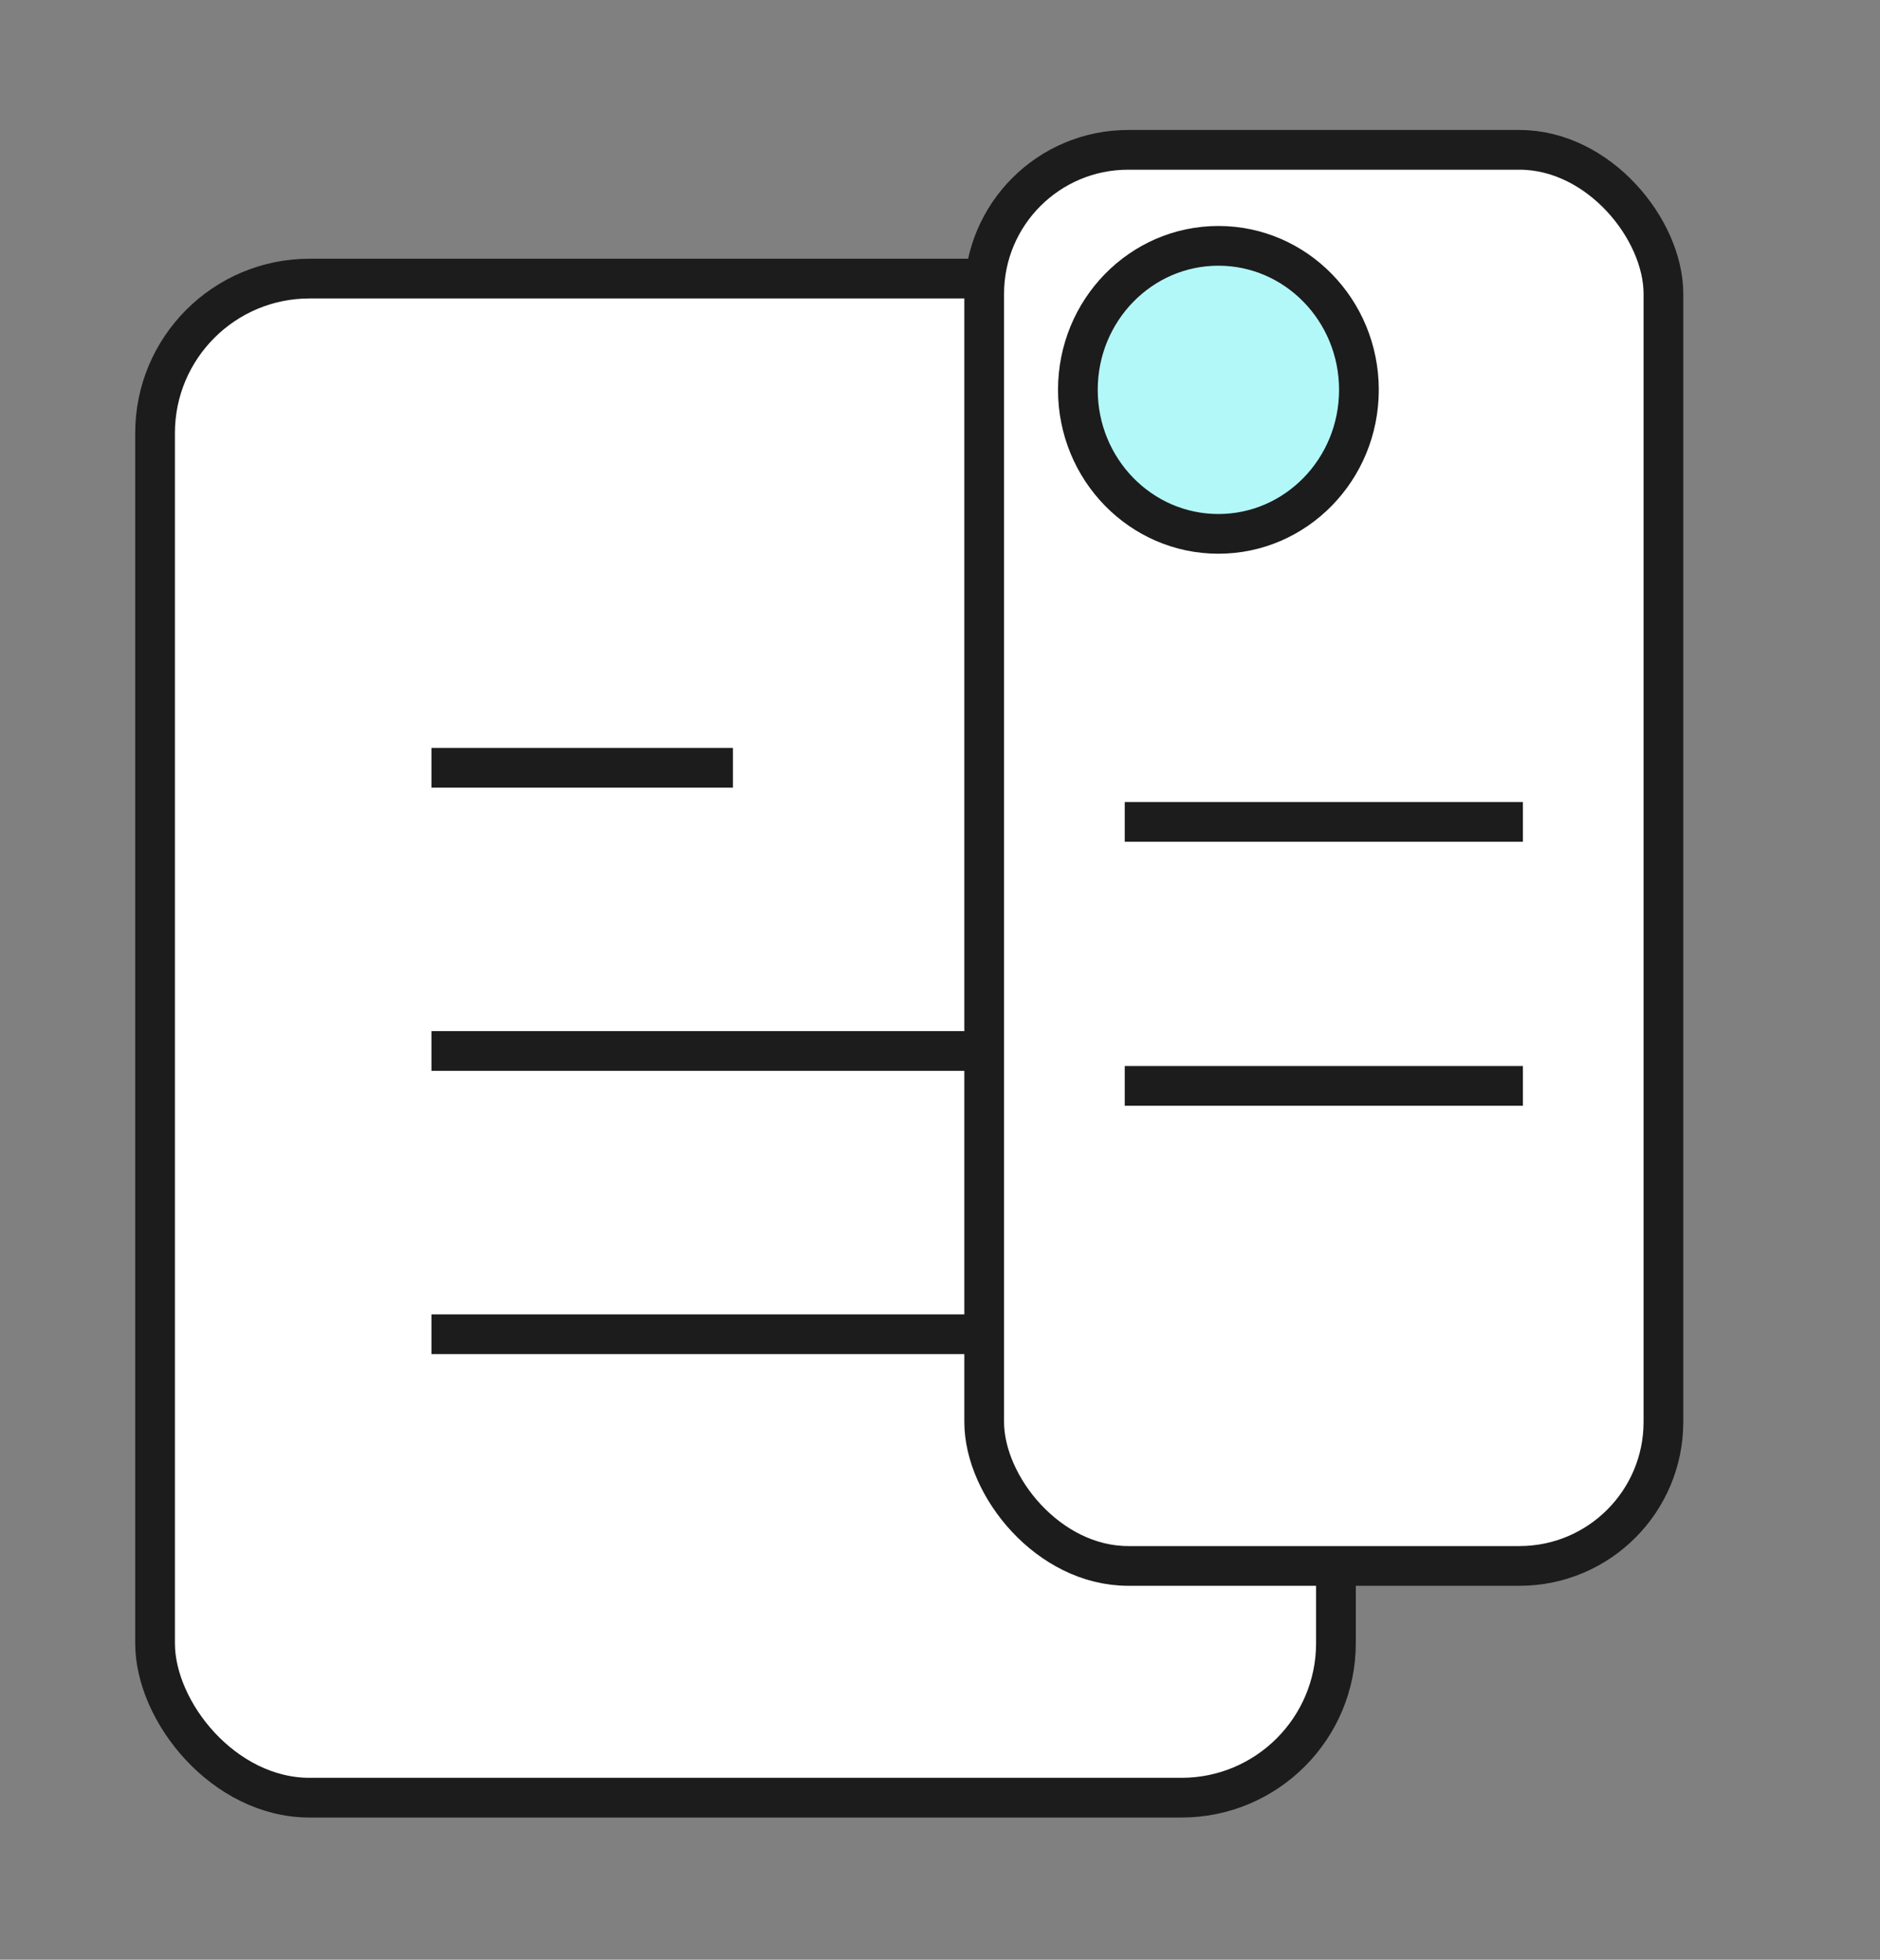 <svg width="71" height="74" viewBox="0 0 71 74" fill="none" xmlns="http://www.w3.org/2000/svg">
<rect x="0" y="0" width="71" height="74" fill="#808080" stroke="none"/>
<rect x="5.856" y="10.52" width="44.597" height="57.361" rx="5.833" fill="white" stroke="#1C1C1C" stroke-width="1.5"/>
<path d="M16.294 28.992H27.68" stroke="#1C1C1C" stroke-width="1.5"/>
<path d="M16.294 39.686H46.657" stroke="#1C1C1C" stroke-width="1.5"/>
<path d="M16.294 50.381H46.657" stroke="#1C1C1C" stroke-width="1.5"/>
<rect x="37.169" y="5.658" width="25.652" height="53.472" rx="5.438" fill="white" stroke="#1C1C1C" stroke-width="1.5"/>
<ellipse cx="46.014" cy="14.721" rx="5.307" ry="5.438" fill="#B3F8F8" stroke="#1C1C1C" stroke-width="1.5"/>
<path d="M42.477 31.035H57.514" stroke="#1C1C1C" stroke-width="1.5"/>
<path d="M42.477 41.004H57.514" stroke="#1C1C1C" stroke-width="1.5"/>
</svg>
